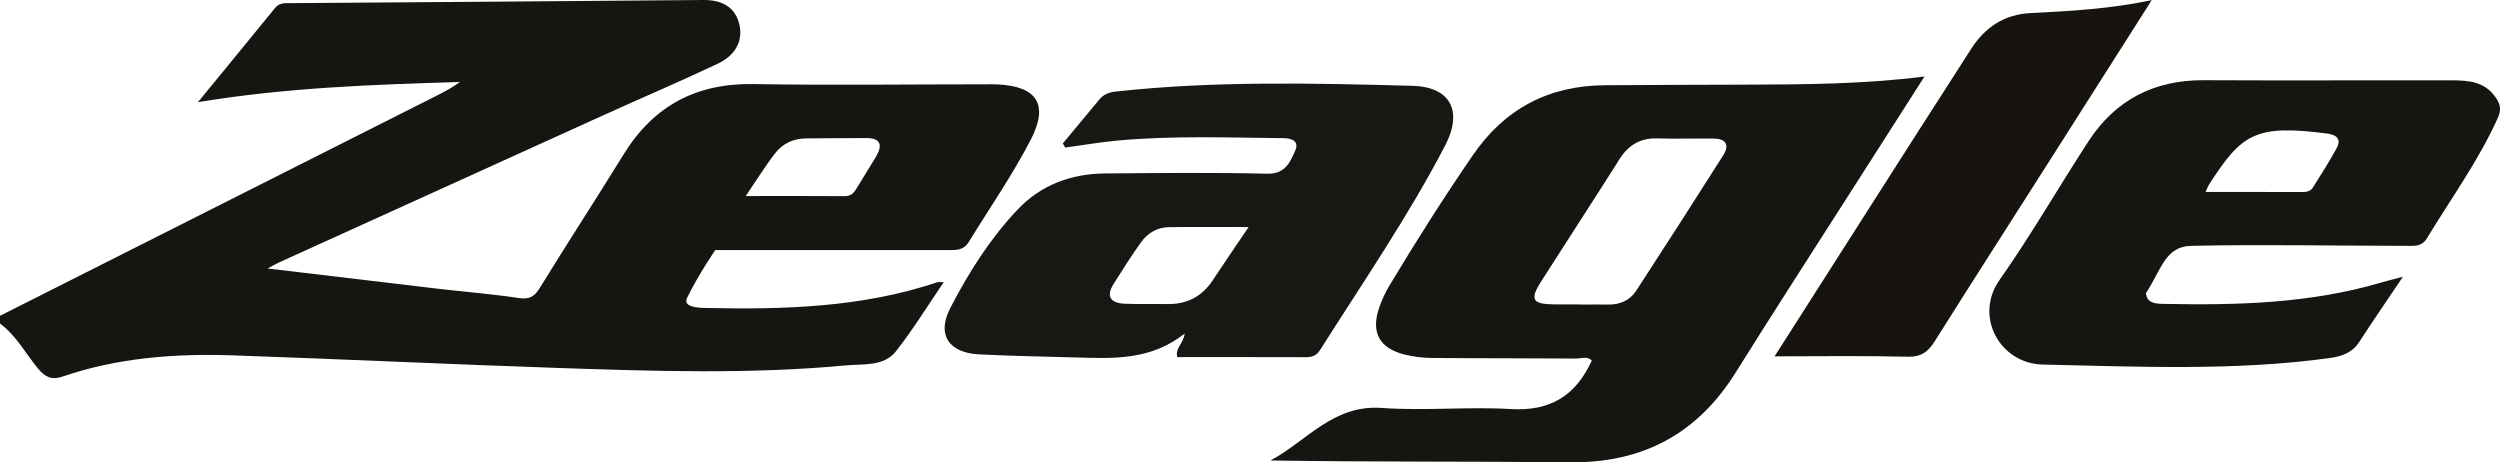 <svg xmlns="http://www.w3.org/2000/svg" id="Layer_2" data-name="Layer 2" viewBox="0 0 960.24 177.58"><defs><style>      .cls-1 {        fill: #171410;      }      .cls-2 {        fill: #171511;      }      .cls-3 {        fill: #191713;      }    </style></defs><g id="Layer_1-2" data-name="Layer 1"><g id="_0Hjqzz" data-name="0Hjqzz"><g><path class="cls-2" d="M0,121.3c55.89-28.17,111.78-56.34,167.66-84.52,3.04-1.53,6.06-3.1,9.01-5.31-33.21,1.05-66.38,2.1-100.65,7.78,10.46-12.76,20.08-24.44,29.62-36.19,1.69-2.08,3.81-1.83,6.01-1.85C164.46.83,217.27.46,270.08,0c7-.06,12.36,2.53,13.93,9.49,1.56,6.93-2.3,12.14-8.29,14.96-14.66,6.92-29.57,13.29-44.34,19.98-41.4,18.75-82.78,37.55-124.16,56.35-1.05.48-2.05,1.07-4.44,2.34,22.63,2.7,43.73,5.24,64.83,7.71,10.52,1.23,21.1,2.06,31.58,3.63,4.12.62,6.07-.46,8.2-3.95,10.54-17.17,21.56-34.04,32.13-51.19,11.5-18.66,27.87-27.4,49.89-27.03,29.85.5,59.72.1,89.58.09,1.48,0,2.96-.03,4.44.05,15.14.81,19.38,7.94,12.46,21.28-7.02,13.54-15.72,26.06-23.66,39.04-2.18,3.57-4.97,3.3-8.14,3.29-27.89-.02-61.47-.01-89.35,0,0,0-6.66,9.7-10.84,18.41-1.66,3.47,4.09,3.78,7.02,3.84,30.15.65,60.14-.16,89.14-9.89.43-.14.96-.02,2.43-.02-6.25,9.14-11.79,18.19-18.3,26.48-4.74,6.03-12.7,4.87-19.33,5.49-36.69,3.44-73.47,2.22-110.21.99-41.67-1.4-83.33-3.41-125-4.84-22.26-.76-44.34.85-65.65,8.15-4.08,1.4-6.67.25-9.46-3.15-4.75-5.81-8.33-12.66-14.54-17.24,0-.99,0-1.97,0-2.96ZM286.43,75.3c13.6,0,25.82-.05,38.05.04,2.37.02,3.49-1.23,4.55-3.01,2.39-4.01,4.92-7.93,7.31-11.93,2.78-4.64,2.14-7.45-3.99-7.38-7.64.09-15.29.03-22.93.14-4.69.07-8.79,2-11.6,5.59-3.86,4.94-7.14,10.32-11.39,16.56Z"></path><path class="cls-2" d="M739.18,29.4c-8.91,13.93-17.37,27.14-25.81,40.36-15.6,24.44-31.37,48.79-46.74,73.37-14.76,23.61-35.78,34.73-63.59,34.44-38.25-.39-76.52-.1-115.06-.7,13.88-7.4,24.05-21.53,42.76-20.18,16.45,1.18,33.1-.55,49.58.43,15.13.9,24.95-5.16,31.09-18.65-1.74-1.77-4.05-.73-6.06-.75-18.51-.14-37.03-.07-55.54-.23-3.42-.03-6.91-.46-10.22-1.28-9.9-2.45-13.17-8.65-9.76-18.29.97-2.76,2.2-5.48,3.7-7.99,10.24-17.08,20.9-33.88,32.17-50.31,12.24-17.84,29.11-26.72,50.63-26.88,18.27-.14,36.53-.16,54.8-.23,22.41-.08,44.82-.19,68.05-3.12ZM606.64,116.93v.04c3.69,0,7.38-.04,11.07.01,4.52.07,8.33-1.6,10.76-5.33,11.23-17.25,22.35-34.57,33.38-51.95,2.66-4.19.96-6.45-3.8-6.49-7.14-.06-14.28.17-21.41-.05-6.57-.2-11.14,2.48-14.62,8.01-9.93,15.75-20.14,31.33-30.14,47.03-4.28,6.72-3.29,8.54,4.43,8.7,3.44.07,6.89.01,10.33.01Z"></path><path class="cls-2" d="M922.96,106.29c-5.96,8.87-11.52,16.96-16.88,25.18-2.72,4.17-6.82,5.44-11.29,6.06-36.61,5.02-73.39,3.29-110.12,2.5-16.61-.36-26.46-18.56-16.68-32.46,12.15-17.26,22.68-35.65,34.22-53.35,10.35-15.88,25.21-23.51,44.26-23.41,31.83.16,63.67-.01,95.51.05,6.21.01,12.33.54,16.45,6.35,1.83,2.58,2.49,4.69,1,8.02-7.38,16.45-17.98,30.95-27.24,46.27-1.99,3.29-4.73,2.93-7.64,2.93-27.64,0-55.29-.6-82.92,0-9.97.22-11.45,9.1-17.38,18.19.37,3.96,3.88,4.04,6.74,4.1,28.16.58,56.21-.14,83.54-8.17,2.53-.75,5.11-1.37,8.43-2.25ZM847.15,73.73c13.02,0,25.21-.02,37.4.03,1.62,0,3.01-.43,3.82-1.72,3.12-4.97,6.28-9.92,9.1-15.06,1.63-2.96.74-4.91-3.03-5.61-28.37-3.75-33.42,0-46.12,19.78-.26.41-.41.89-1.18,2.58Z"></path><path class="cls-3" d="M408.22,55.1c4.68-5.63,9.38-11.24,14.04-16.89,1.68-2.04,3.78-2.77,6.41-3.06,37.88-4.14,75.88-3.19,113.84-2.19,14.63.39,19.46,9.7,12.57,22.93-14.2,27.25-31.61,52.59-48.02,78.51-1.4,2.2-3.09,2.79-5.49,2.79-16.46-.06-32.92-.03-49.36-.03-.98-3.39,2.25-4.95,2.84-9.07-12.85,10.21-27.02,9.65-41.17,9.22-12.57-.38-25.16-.55-37.71-1.19-11.83-.6-16.45-7.58-11.18-17.79,7-13.54,15.17-26.48,25.68-37.65,9.09-9.67,20.72-13.96,33.83-14.06,20.72-.17,41.45-.4,62.16.1,6.98.17,8.81-4.32,10.82-8.83,1.59-3.57-1.19-4.79-4.34-4.82-21.21-.21-42.43-1.02-63.6.89-6.82.62-13.59,1.79-20.39,2.72-.31-.53-.63-1.05-.94-1.58ZM479.6,87.21c-11.04,0-20.84-.09-30.63.04-4.46.06-8.15,2.25-10.69,5.79-3.72,5.19-7.14,10.59-10.54,16-3.16,5.02-.93,7.4,4.3,7.62,5.42.23,10.86.04,16.28.13,7.5.13,13.31-2.81,17.47-9.12,4.3-6.53,8.74-12.96,13.8-20.46Z"></path><path class="cls-1" d="M681.61,136.86c19.01-29.79,37.22-58.33,55.45-86.85,6.61-10.35,13.33-20.63,19.9-31,5.37-8.48,12.82-13.47,22.96-13.99,15.17-.76,30.33-1.56,46.55-4.96-13.5,21.23-26.25,41.3-39.03,61.36-14.77,23.2-29.64,46.33-44.28,69.61-2.58,4.1-5.25,6.13-10.49,5.99-16.46-.42-32.93-.15-51.06-.15Z"></path></g></g></g></svg>
